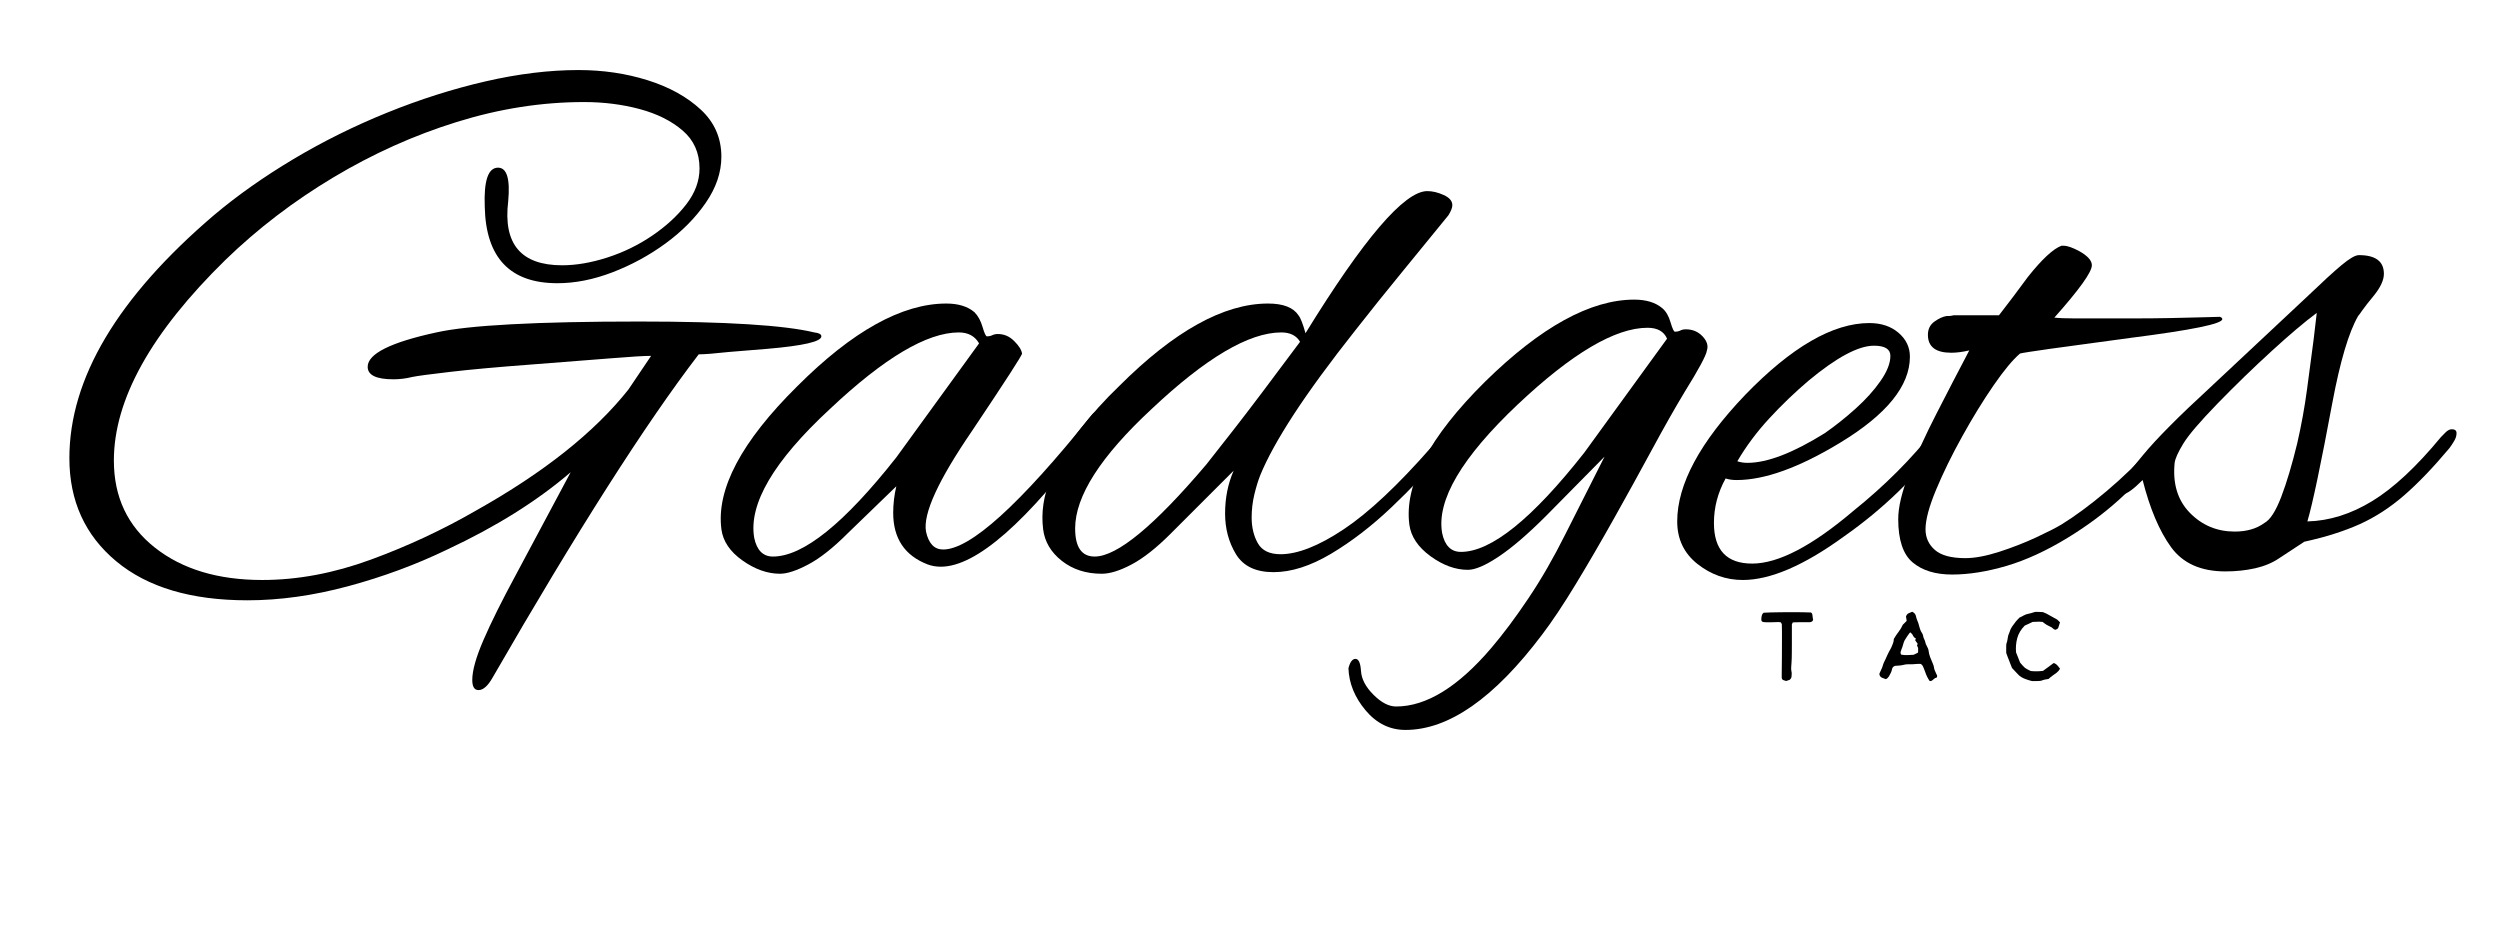 <svg version="1.0" preserveAspectRatio="xMidYMid meet" height="315" viewBox="0 0 638.25 236.25" zoomAndPan="magnify" width="851" xmlns:xlink="http://www.w3.org/1999/xlink" xmlns="http://www.w3.org/2000/svg"><defs><g></g></defs><g fill-opacity="1" fill="#000000"><g transform="translate(20.696, 145.477)"><g><path d="M 101.469 30.703 C 100.406 30.703 99.875 29.836 99.875 28.109 C 99.875 25.711 100.836 22.289 102.766 17.844 C 104.691 13.395 107.453 7.848 111.047 1.203 L 125 -24.922 C 116.488 -17.609 105.988 -11.031 93.5 -5.188 C 85.52 -1.332 77.078 1.789 68.172 4.188 C 59.273 6.582 50.707 7.781 42.469 7.781 C 28.113 7.781 16.945 4.457 8.969 -2.188 C 1 -8.832 -2.984 -17.609 -2.984 -28.516 C -2.984 -48.848 9.305 -69.516 33.891 -90.516 C 39.867 -95.555 46.645 -100.336 54.219 -104.859 C 61.801 -109.379 69.773 -113.332 78.141 -116.719 C 86.516 -120.113 94.891 -122.773 103.266 -124.703 C 111.641 -126.629 119.547 -127.594 126.984 -127.594 C 133.234 -127.594 139.113 -126.727 144.625 -125 C 150.145 -123.27 154.664 -120.773 158.188 -117.516 C 161.707 -114.266 163.469 -110.25 163.469 -105.469 C 163.469 -101.477 162.141 -97.555 159.484 -93.703 C 156.828 -89.848 153.406 -86.391 149.219 -83.328 C 145.031 -80.273 140.508 -77.816 135.656 -75.953 C 130.812 -74.098 126.129 -73.172 121.609 -73.172 C 109.516 -73.172 103.332 -79.68 103.062 -92.703 C 102.801 -99.348 103.93 -102.672 106.453 -102.672 C 108.711 -102.672 109.578 -99.812 109.047 -94.094 C 107.723 -83.195 112.312 -77.75 122.812 -77.75 C 126.395 -77.75 130.242 -78.41 134.359 -79.734 C 138.484 -81.066 142.305 -82.93 145.828 -85.328 C 149.348 -87.723 152.238 -90.379 154.5 -93.297 C 156.758 -96.223 157.891 -99.281 157.891 -102.469 C 157.891 -106.457 156.457 -109.68 153.594 -112.141 C 150.738 -114.598 147.086 -116.426 142.641 -117.625 C 138.191 -118.82 133.441 -119.422 128.391 -119.422 C 117.617 -119.422 106.785 -117.723 95.891 -114.328 C 84.992 -110.941 74.492 -106.223 64.391 -100.172 C 54.285 -94.129 45.113 -87.117 36.875 -79.141 C 17.875 -60.535 8.375 -43.457 8.375 -27.906 C 8.375 -18.602 11.863 -11.191 18.844 -5.672 C 25.82 -0.16 34.957 2.594 46.25 2.594 C 55.289 2.594 64.523 0.863 73.953 -2.594 C 83.391 -6.051 92.363 -10.238 100.875 -15.156 C 118.156 -24.852 131.113 -35.148 139.75 -46.047 L 145.531 -54.625 C 143.801 -54.625 140.441 -54.422 135.453 -54.016 C 130.473 -53.617 123.734 -53.094 115.234 -52.438 C 106.328 -51.77 99.312 -51.133 94.188 -50.531 C 89.07 -49.938 85.852 -49.504 84.531 -49.234 C 82.938 -48.836 81.344 -48.641 79.75 -48.641 C 75.363 -48.641 73.172 -49.703 73.172 -51.828 C 73.172 -55.148 79.016 -58.078 90.703 -60.609 C 94.828 -61.535 101.207 -62.227 109.844 -62.688 C 118.488 -63.156 129.391 -63.391 142.547 -63.391 C 164.609 -63.391 179.492 -62.461 187.203 -60.609 C 188.398 -60.473 189 -60.141 189 -59.609 C 189 -58.273 184.41 -57.211 175.234 -56.422 L 165.469 -55.625 C 161.75 -55.219 159.156 -55.016 157.688 -55.016 C 144.133 -37.348 126.594 -9.836 105.062 27.516 C 103.863 29.641 102.664 30.703 101.469 30.703 Z M 101.469 30.703"></path></g></g></g><g fill-opacity="1" fill="#000000"><g transform="translate(185.768, 145.477)"><g><path d="M 13.359 1 C 10.172 1 6.977 -0.129 3.781 -2.391 C 0.594 -4.648 -1.195 -7.305 -1.594 -10.359 C -2.926 -20.598 3.52 -32.758 17.75 -46.844 C 31.832 -60.938 44.523 -67.984 55.828 -67.984 C 58.879 -67.984 61.27 -67.25 63 -65.781 C 63.926 -64.852 64.617 -63.594 65.078 -62 C 65.547 -60.406 65.914 -59.609 66.188 -59.609 C 66.719 -59.609 67.18 -59.707 67.578 -59.906 C 67.984 -60.102 68.453 -60.203 68.984 -60.203 C 70.578 -60.203 71.969 -59.602 73.156 -58.406 C 74.352 -57.219 75.02 -56.156 75.156 -55.219 C 75.289 -54.957 71.039 -48.379 62.406 -35.484 C 53.758 -22.859 49.836 -14.285 50.641 -9.766 C 51.305 -6.711 52.766 -5.188 55.016 -5.188 C 61.93 -5.188 74.562 -16.613 92.906 -39.469 C 93.301 -40 93.695 -40.266 94.094 -40.266 C 94.758 -40.266 95.094 -39.801 95.094 -38.875 C 95.094 -37.812 94.492 -36.484 93.297 -34.891 C 76.422 -12.16 63.461 -0.797 54.422 -0.797 C 53.223 -0.797 52.094 -0.992 51.031 -1.391 C 45.188 -3.648 42.266 -8.035 42.266 -14.547 C 42.266 -16.805 42.531 -19.066 43.062 -21.328 L 30.703 -9.375 C 26.984 -5.645 23.625 -2.984 20.625 -1.391 C 17.633 0.203 15.211 1 13.359 1 Z M 11.562 -3.391 C 19.27 -3.391 29.77 -11.828 43.062 -28.703 L 64.188 -57.812 C 63.125 -59.676 61.398 -60.609 59.016 -60.609 C 50.898 -60.609 39.93 -54.094 26.109 -41.062 C 11.754 -27.77 5.312 -16.805 6.781 -8.172 C 7.445 -4.984 9.039 -3.391 11.562 -3.391 Z M 11.562 -3.391"></path></g></g></g><g fill-opacity="1" fill="#000000"><g transform="translate(267.905, 145.477)"><g><path d="M 13.359 1 C 9.367 1 5.977 -0.094 3.188 -2.281 C 0.395 -4.477 -1.195 -7.172 -1.594 -10.359 C -2.125 -14.617 -1.492 -18.906 0.297 -23.219 C 2.086 -27.539 4.547 -31.695 7.672 -35.688 C 10.797 -39.676 14.156 -43.395 17.75 -46.844 C 31.832 -60.938 44.523 -67.984 55.828 -67.984 C 59.68 -67.984 62.27 -66.984 63.594 -64.984 C 64.125 -64.328 64.723 -62.801 65.391 -60.406 C 80.273 -84.594 90.641 -96.688 96.484 -96.688 C 97.816 -96.688 99.211 -96.352 100.672 -95.688 C 102.141 -95.031 102.875 -94.164 102.875 -93.094 C 102.875 -92.438 102.539 -91.578 101.875 -90.516 C 97.883 -85.598 93.895 -80.711 89.906 -75.859 C 85.926 -71.004 82.008 -66.117 78.156 -61.203 C 71.633 -52.961 66.379 -45.785 62.391 -39.672 C 58.41 -33.555 55.555 -28.375 53.828 -24.125 C 53.297 -22.789 52.797 -21.16 52.328 -19.234 C 51.867 -17.305 51.641 -15.348 51.641 -13.359 C 51.641 -10.828 52.172 -8.629 53.234 -6.766 C 54.297 -4.91 56.223 -3.984 59.016 -3.984 C 63.398 -3.984 68.781 -6.109 75.156 -10.359 C 81.539 -14.617 88.984 -21.598 97.484 -31.297 C 98.016 -31.828 98.516 -32.289 98.984 -32.688 C 99.453 -33.094 99.953 -33.363 100.484 -33.5 C 101.672 -33.758 102.266 -33.488 102.266 -32.688 C 102.266 -32.289 101.867 -31.562 101.078 -30.5 C 96.953 -25.582 92.363 -20.727 87.312 -15.938 C 82.27 -11.156 77.125 -7.203 71.875 -4.078 C 66.625 -0.961 61.738 0.594 57.219 0.594 C 52.695 0.594 49.504 -0.93 47.641 -3.984 C 45.785 -7.047 44.859 -10.504 44.859 -14.359 C 44.859 -18.336 45.586 -21.988 47.047 -25.312 L 30.906 -9.172 C 27.312 -5.578 24.02 -2.984 21.031 -1.391 C 18.039 0.203 15.484 1 13.359 1 Z M 11.562 -3.391 C 17.281 -3.391 26.785 -11.227 40.078 -26.906 C 40.734 -27.707 43.055 -30.664 47.047 -35.781 C 51.035 -40.895 56.688 -48.375 64 -58.219 C 63.062 -59.812 61.461 -60.609 59.203 -60.609 C 50.961 -60.609 39.93 -54.094 26.109 -41.062 C 13.086 -28.969 6.578 -18.801 6.578 -10.562 C 6.578 -5.781 8.238 -3.391 11.562 -3.391 Z M 11.562 -3.391"></path></g></g></g><g fill-opacity="1" fill="#000000"><g transform="translate(361.007, 145.477)"><g><path d="M -2.188 40.875 C -6.176 40.875 -9.566 39.211 -12.359 35.891 C -15.148 32.566 -16.613 28.977 -16.75 25.125 C -16.344 23.531 -15.742 22.734 -14.953 22.734 C -14.148 22.734 -13.68 23.758 -13.547 25.812 C -13.422 27.875 -12.359 29.898 -10.359 31.891 C -8.367 33.891 -6.441 34.891 -4.578 34.891 C 3.129 34.891 11.234 29.906 19.734 19.938 C 22.797 16.344 25.953 12.117 29.203 7.266 C 32.461 2.422 35.617 -3.055 38.672 -9.172 L 48.641 -28.906 L 33.688 -13.75 C 29.039 -9.102 25.02 -5.648 21.625 -3.391 C 18.238 -1.129 15.613 0 13.75 0 C 10.562 0 7.375 -1.16 4.188 -3.484 C 1 -5.816 -0.797 -8.508 -1.203 -11.562 C -2.523 -21.789 3.922 -33.953 18.141 -48.047 C 32.359 -62.004 45.051 -68.984 56.219 -68.984 C 59.27 -68.984 61.66 -68.25 63.391 -66.781 C 64.328 -65.988 65.023 -64.789 65.484 -63.188 C 65.953 -61.594 66.32 -60.797 66.594 -60.797 C 67.125 -60.797 67.586 -60.895 67.984 -61.094 C 68.379 -61.301 68.844 -61.406 69.375 -61.406 C 71.102 -61.406 72.531 -60.805 73.656 -59.609 C 74.789 -58.41 75.16 -57.211 74.766 -56.016 C 74.629 -54.816 72.703 -51.227 68.984 -45.25 C 66.586 -41.27 63.859 -36.453 60.797 -30.797 C 57.742 -25.148 54.52 -19.301 51.125 -13.25 C 47.738 -7.207 44.453 -1.562 41.266 3.688 C 38.078 8.938 35.219 13.223 32.688 16.547 C 20.469 32.766 8.844 40.875 -2.188 40.875 Z M 11.969 -4.578 C 19.676 -4.578 30.172 -13.02 43.453 -29.906 L 64.594 -59.016 C 63.789 -60.867 62.129 -61.797 59.609 -61.797 C 51.367 -61.797 40.336 -55.285 26.516 -42.266 C 12.16 -28.703 5.711 -17.738 7.172 -9.375 C 7.836 -6.176 9.438 -4.578 11.969 -4.578 Z M 11.969 -4.578"></path></g></g></g><g fill-opacity="1" fill="#000000"><g transform="translate(434.771, 145.477)"><g><path d="M 10.172 2.594 C 5.91 2.594 2.055 1.234 -1.391 -1.484 C -4.848 -4.211 -6.578 -7.836 -6.578 -12.359 C -6.578 -21.797 -0.797 -32.562 10.766 -44.656 C 22.598 -56.883 33.164 -63 42.469 -63 C 45.52 -63 48.008 -62.164 49.938 -60.5 C 51.863 -58.844 52.828 -56.816 52.828 -54.422 C 52.828 -46.984 46.914 -39.676 35.094 -32.5 C 24.594 -26.113 15.754 -22.922 8.578 -22.922 C 7.516 -22.922 6.582 -23.055 5.781 -23.328 C 3.789 -19.734 2.797 -15.945 2.797 -11.969 C 2.797 -5.051 6.051 -1.594 12.562 -1.594 C 19.207 -1.594 27.781 -6.047 38.281 -14.953 C 46.383 -21.461 53.297 -28.375 59.016 -35.688 C 60.203 -37.281 61.266 -38.078 62.203 -38.078 C 62.992 -38.078 63.391 -37.676 63.391 -36.875 C 63.391 -36.082 62.859 -34.957 61.797 -33.5 C 58.078 -28.57 54.086 -24.047 49.828 -19.922 C 45.578 -15.805 40.992 -12.023 36.078 -8.578 C 25.848 -1.129 17.211 2.594 10.172 2.594 Z M 11.359 -27.312 C 16.41 -27.312 22.988 -29.836 31.094 -34.891 C 33.758 -36.742 36.383 -38.832 38.969 -41.156 C 41.562 -43.488 43.688 -45.848 45.344 -48.234 C 47.008 -50.629 47.844 -52.758 47.844 -54.625 C 47.844 -56.352 46.445 -57.219 43.656 -57.219 C 39.664 -57.219 34.082 -54.227 26.906 -48.25 C 23.457 -45.32 20.133 -42.129 16.938 -38.672 C 13.75 -35.223 11.023 -31.57 8.766 -27.719 C 9.566 -27.445 10.43 -27.312 11.359 -27.312 Z M 11.359 -27.312"></path></g></g></g><g fill-opacity="1" fill="#000000"><g transform="translate(486.007, 145.477)"><g><path d="M 12.359 1.203 C 8.109 1.203 4.754 0.172 2.297 -1.891 C -0.16 -3.953 -1.391 -7.641 -1.391 -12.953 C -1.391 -16.016 -0.461 -19.906 1.391 -24.625 C 3.254 -29.344 5.582 -34.426 8.375 -39.875 C 11.164 -45.32 13.957 -50.703 16.75 -56.016 C 15.02 -55.617 13.488 -55.422 12.156 -55.422 C 8.176 -55.422 6.188 -56.945 6.188 -60 C 6.188 -61.469 6.75 -62.598 7.875 -63.391 C 9 -64.191 10.031 -64.66 10.969 -64.797 C 10.969 -64.797 11.133 -64.797 11.469 -64.797 C 11.801 -64.797 12.234 -64.859 12.766 -64.984 L 24.328 -64.984 C 26.711 -68.047 29.172 -71.305 31.703 -74.766 C 35.285 -79.273 38.141 -81.93 40.266 -82.734 L 40.875 -82.734 C 41.801 -82.734 43.129 -82.27 44.859 -81.344 C 46.984 -80.145 48.047 -78.945 48.047 -77.75 C 48.047 -76.02 44.852 -71.566 38.469 -64.391 C 39.664 -64.254 41.395 -64.188 43.656 -64.188 C 45.914 -64.188 48.707 -64.188 52.031 -64.188 C 53.625 -64.188 55.914 -64.188 58.906 -64.188 C 61.895 -64.188 65.02 -64.219 68.281 -64.281 C 71.539 -64.352 74.363 -64.422 76.75 -64.484 C 79.145 -64.555 80.473 -64.594 80.734 -64.594 C 81.141 -64.457 81.344 -64.258 81.344 -64 C 81.344 -62.801 73.5 -61.203 57.812 -59.203 C 48.906 -58.016 42.094 -57.086 37.375 -56.422 C 32.656 -55.754 30.098 -55.352 29.703 -55.219 C 27.836 -53.625 25.578 -50.898 22.922 -47.047 C 20.266 -43.191 17.609 -38.867 14.953 -34.078 C 12.297 -29.297 10.066 -24.742 8.266 -20.422 C 6.473 -16.109 5.578 -12.754 5.578 -10.359 C 5.578 -8.234 6.375 -6.473 7.969 -5.078 C 9.562 -3.68 12.156 -2.984 15.75 -2.984 C 18.145 -2.984 21.004 -3.516 24.328 -4.578 C 27.648 -5.648 30.805 -6.879 33.797 -8.266 C 36.785 -9.66 38.941 -10.758 40.266 -11.562 C 43.723 -13.688 47.547 -16.508 51.734 -20.031 C 55.922 -23.551 60.07 -27.57 64.188 -32.094 C 66.051 -33.957 67.316 -34.891 67.984 -34.891 C 68.379 -34.891 68.578 -34.625 68.578 -34.094 C 68.578 -33.031 67.582 -31.301 65.594 -28.906 C 62.395 -25.051 58.836 -21.363 54.922 -17.844 C 51.004 -14.32 46.648 -11.098 41.859 -8.172 C 36.41 -4.848 31.191 -2.453 26.203 -0.984 C 21.223 0.473 16.609 1.203 12.359 1.203 Z M 12.359 1.203"></path></g></g></g><g fill-opacity="1" fill="#000000"><g transform="translate(545.217, 145.477)"><g><path d="M 22.922 0.406 C 16.68 0.406 12.062 -1.656 9.062 -5.781 C 6.07 -9.906 3.648 -15.617 1.797 -22.922 C -0.598 -20.535 -2.258 -19.344 -3.188 -19.344 C -3.852 -19.344 -4.188 -19.875 -4.188 -20.938 C -4.188 -21.727 -3.852 -22.457 -3.188 -23.125 C -3.188 -23.125 -1.492 -25.18 1.891 -29.297 C 5.285 -33.422 11.035 -39.207 19.141 -46.656 L 44.25 -70.172 C 47.707 -73.492 50.469 -76.02 52.531 -77.75 C 54.594 -79.477 56.086 -80.344 57.016 -80.344 C 61.266 -80.344 63.391 -78.75 63.391 -75.562 C 63.391 -73.969 62.523 -72.102 60.797 -69.969 C 59.473 -68.375 58.508 -67.145 57.906 -66.281 C 57.312 -65.414 56.945 -64.922 56.812 -64.797 C 54.426 -60.672 52.234 -53.289 50.234 -42.656 C 48.773 -34.82 47.516 -28.379 46.453 -23.328 C 45.391 -18.273 44.523 -14.617 43.859 -12.359 C 49.441 -12.492 54.957 -14.223 60.406 -17.547 C 65.852 -20.867 71.703 -26.316 77.953 -33.891 C 78.211 -34.16 78.609 -34.562 79.141 -35.094 C 79.672 -35.625 80.203 -35.891 80.734 -35.891 C 81.535 -35.891 81.938 -35.555 81.938 -34.891 C 81.938 -34.223 81.734 -33.555 81.328 -32.891 C 80.93 -32.223 80.535 -31.625 80.141 -31.094 C 76.023 -26.176 72.172 -22.156 68.578 -19.031 C 64.992 -15.914 61.207 -13.457 57.219 -11.656 C 53.227 -9.863 48.508 -8.367 43.062 -7.172 L 36.688 -2.984 C 34.957 -1.797 32.895 -0.93 30.5 -0.391 C 28.102 0.141 25.578 0.406 22.922 0.406 Z M 25.312 -9.766 C 28.375 -9.766 30.898 -10.5 32.891 -11.969 C 34.359 -12.758 35.789 -14.984 37.188 -18.641 C 38.582 -22.297 39.941 -26.848 41.266 -32.297 C 42.328 -36.953 43.156 -41.504 43.75 -45.953 C 44.352 -50.398 44.922 -54.688 45.453 -58.812 L 46.25 -65.594 C 43.195 -63.332 39.344 -60.07 34.688 -55.812 C 30.039 -51.562 25.457 -47.113 20.938 -42.469 C 16.414 -37.812 13.488 -34.383 12.156 -32.188 C 10.832 -30 10.102 -28.375 9.969 -27.312 C 9.438 -22 10.734 -17.742 13.859 -14.547 C 16.984 -11.359 20.801 -9.766 25.312 -9.766 Z M 25.312 -9.766"></path></g></g></g><g fill-opacity="1" fill="#000000"><g transform="translate(449.513, 173.868)"><g><path d="M 13.172 -17 C 13.203 -16.77 13.234 -16.531 13.266 -16.281 C 13.305 -16.039 13.344 -15.801 13.375 -15.562 C 13.188 -15.207 12.895 -15.023 12.5 -15.016 C 12.02 -15.016 11.551 -15.016 11.094 -15.016 C 10.633 -15.016 10.172 -15.016 9.703 -15.016 C 9.441 -15.016 9.188 -15.008 8.938 -15 C 8.688 -14.988 8.438 -14.977 8.188 -14.969 C 8.133 -14.844 8.082 -14.734 8.031 -14.641 C 7.977 -14.555 7.953 -14.461 7.953 -14.359 C 7.953 -13.535 7.953 -12.707 7.953 -11.875 C 7.953 -11.039 7.953 -10.211 7.953 -9.391 C 7.941 -8.609 7.938 -7.82 7.938 -7.031 C 7.938 -6.238 7.91 -5.445 7.859 -4.656 C 7.836 -4.289 7.812 -3.914 7.781 -3.531 C 7.75 -3.156 7.773 -2.773 7.859 -2.391 C 7.91 -2.191 7.926 -1.984 7.906 -1.766 C 7.895 -1.547 7.879 -1.328 7.859 -1.109 C 7.828 -0.805 7.66 -0.535 7.359 -0.297 C 7.234 -0.266 7.094 -0.219 6.938 -0.156 C 6.781 -0.102 6.617 -0.051 6.453 0 C 6.297 -0.082 6.129 -0.141 5.953 -0.172 C 5.773 -0.211 5.617 -0.305 5.484 -0.453 C 5.398 -0.617 5.359 -0.789 5.359 -0.969 C 5.359 -1.145 5.359 -1.316 5.359 -1.484 C 5.379 -3.023 5.395 -4.566 5.406 -6.109 C 5.414 -7.66 5.422 -9.207 5.422 -10.75 C 5.43 -11.352 5.43 -11.961 5.422 -12.578 C 5.422 -13.191 5.41 -13.801 5.391 -14.406 C 5.391 -14.508 5.359 -14.602 5.297 -14.688 C 5.242 -14.781 5.195 -14.875 5.156 -14.969 C 4.82 -15.051 4.488 -15.078 4.156 -15.047 C 3.832 -15.023 3.516 -15.016 3.203 -15.016 C 2.848 -15.016 2.488 -15.008 2.125 -15 C 1.77 -14.988 1.414 -14.992 1.062 -15.016 C 0.707 -15.016 0.453 -15.094 0.297 -15.25 C 0.148 -15.406 0.109 -15.695 0.172 -16.125 C 0.191 -16.27 0.211 -16.414 0.234 -16.562 C 0.266 -16.707 0.305 -16.844 0.359 -16.969 C 0.391 -17.062 0.441 -17.145 0.516 -17.219 C 0.586 -17.289 0.66 -17.363 0.734 -17.438 C 1.18 -17.469 1.789 -17.492 2.562 -17.516 C 3.344 -17.547 4.191 -17.562 5.109 -17.562 C 6.035 -17.57 6.973 -17.578 7.922 -17.578 C 8.867 -17.578 9.77 -17.57 10.625 -17.562 C 11.477 -17.562 12.211 -17.539 12.828 -17.5 C 12.91 -17.438 12.984 -17.367 13.047 -17.297 C 13.109 -17.234 13.148 -17.133 13.172 -17 Z M 13.172 -17"></path></g></g></g><g fill-opacity="1" fill="#000000"><g transform="translate(479.491, 173.868)"><g><path d="M 15.062 -1.391 C 15.082 -1.086 15.023 -0.914 14.891 -0.875 C 14.617 -0.812 14.383 -0.68 14.188 -0.484 C 14 -0.297 13.797 -0.145 13.578 -0.031 C 13.523 0.008 13.457 0.02 13.375 0 C 13.289 -0.02 13.207 -0.031 13.125 -0.031 C 12.883 -0.395 12.664 -0.773 12.469 -1.172 C 12.281 -1.566 12.117 -1.973 11.984 -2.391 C 11.898 -2.641 11.805 -2.883 11.703 -3.125 C 11.609 -3.375 11.504 -3.617 11.391 -3.859 C 11.348 -3.941 11.281 -4.02 11.188 -4.094 C 11.102 -4.164 11.02 -4.254 10.938 -4.359 C 10.562 -4.391 10.188 -4.391 9.812 -4.359 C 9.445 -4.328 9.082 -4.301 8.719 -4.281 C 8.332 -4.281 7.957 -4.281 7.594 -4.281 C 7.227 -4.281 6.852 -4.227 6.469 -4.125 C 6.113 -4.031 5.754 -3.973 5.391 -3.953 C 5.023 -3.93 4.656 -3.906 4.281 -3.875 C 3.863 -3.695 3.617 -3.422 3.547 -3.047 C 3.492 -2.711 3.391 -2.395 3.234 -2.094 C 3.086 -1.789 2.93 -1.492 2.766 -1.203 C 2.672 -1.055 2.555 -0.914 2.422 -0.781 C 2.297 -0.645 2.133 -0.547 1.938 -0.484 C 1.633 -0.598 1.332 -0.711 1.031 -0.828 C 0.727 -0.941 0.504 -1.172 0.359 -1.516 C 0.359 -1.598 0.348 -1.676 0.328 -1.75 C 0.305 -1.82 0.316 -1.895 0.359 -1.969 C 0.484 -2.281 0.617 -2.582 0.766 -2.875 C 0.922 -3.176 1.047 -3.484 1.141 -3.797 C 1.234 -4.141 1.348 -4.461 1.484 -4.766 C 1.617 -5.066 1.766 -5.367 1.922 -5.672 C 2.047 -5.973 2.18 -6.273 2.328 -6.578 C 2.473 -6.879 2.617 -7.18 2.766 -7.484 C 2.867 -7.68 2.977 -7.875 3.094 -8.062 C 3.219 -8.258 3.32 -8.461 3.406 -8.672 C 3.551 -9.004 3.688 -9.344 3.812 -9.688 C 3.938 -10.031 4 -10.379 4 -10.734 C 4.375 -11.391 4.781 -12 5.219 -12.562 C 5.656 -13.125 6.016 -13.727 6.297 -14.375 C 6.453 -14.531 6.613 -14.688 6.781 -14.844 C 6.945 -15.008 7.113 -15.18 7.281 -15.359 C 7.258 -15.523 7.234 -15.707 7.203 -15.906 C 7.172 -16.113 7.141 -16.301 7.109 -16.469 C 7.254 -16.895 7.477 -17.172 7.781 -17.297 C 8.082 -17.422 8.383 -17.551 8.688 -17.688 C 9.238 -17.445 9.566 -17.051 9.672 -16.5 C 9.723 -16.207 9.805 -15.922 9.922 -15.641 C 10.035 -15.367 10.145 -15.094 10.25 -14.812 C 10.383 -14.352 10.516 -13.895 10.641 -13.438 C 10.766 -12.977 10.973 -12.547 11.266 -12.141 C 11.379 -11.941 11.453 -11.734 11.484 -11.516 C 11.535 -11.211 11.629 -10.93 11.766 -10.672 C 11.91 -10.41 12.008 -10.129 12.062 -9.828 C 12.113 -9.566 12.207 -9.32 12.344 -9.094 C 12.477 -8.875 12.594 -8.641 12.688 -8.391 C 12.738 -8.285 12.781 -8.18 12.812 -8.078 C 12.852 -7.984 12.875 -7.875 12.875 -7.75 C 12.938 -7.195 13.066 -6.656 13.266 -6.125 C 13.473 -5.602 13.688 -5.086 13.906 -4.578 C 13.988 -4.379 14.066 -4.176 14.141 -3.969 C 14.211 -3.758 14.258 -3.535 14.281 -3.297 C 14.301 -3.16 14.336 -3.02 14.391 -2.875 C 14.453 -2.738 14.508 -2.602 14.562 -2.469 C 14.645 -2.27 14.734 -2.07 14.828 -1.875 C 14.922 -1.688 15 -1.523 15.062 -1.391 Z M 10.203 -7.359 C 10.203 -7.555 10.203 -7.742 10.203 -7.922 C 10.203 -8.098 10.203 -8.27 10.203 -8.438 C 10.148 -8.551 10.102 -8.66 10.062 -8.766 C 10.02 -8.879 9.973 -8.977 9.922 -9.062 C 9.953 -9.145 9.977 -9.219 10 -9.281 C 10.031 -9.352 10.062 -9.43 10.094 -9.516 C 10 -9.648 9.895 -9.789 9.781 -9.938 C 9.676 -10.094 9.57 -10.238 9.469 -10.375 C 9.488 -10.457 9.508 -10.535 9.531 -10.609 C 9.562 -10.691 9.594 -10.781 9.625 -10.875 C 9.539 -10.926 9.453 -10.977 9.359 -11.031 C 9.266 -11.082 9.191 -11.141 9.141 -11.203 C 9.055 -11.328 8.977 -11.453 8.906 -11.578 C 8.844 -11.711 8.77 -11.844 8.688 -11.969 C 8.625 -12.051 8.551 -12.125 8.469 -12.188 C 8.383 -12.258 8.305 -12.336 8.234 -12.422 C 8.18 -12.379 8.133 -12.348 8.094 -12.328 C 8.051 -12.305 8.023 -12.285 8.016 -12.266 C 7.805 -11.961 7.594 -11.66 7.375 -11.359 C 7.156 -11.055 6.957 -10.742 6.781 -10.422 C 6.645 -10.16 6.535 -9.883 6.453 -9.594 C 6.379 -9.312 6.297 -9.023 6.203 -8.734 C 6.129 -8.535 6.051 -8.332 5.969 -8.125 C 5.883 -7.914 5.812 -7.707 5.75 -7.5 C 5.727 -7.438 5.719 -7.363 5.719 -7.281 C 5.719 -7.195 5.727 -7.117 5.75 -7.047 C 5.75 -6.867 5.832 -6.758 6 -6.719 C 6.52 -6.625 7.035 -6.594 7.547 -6.625 C 8.055 -6.656 8.555 -6.68 9.047 -6.703 C 9.223 -6.785 9.398 -6.867 9.578 -6.953 C 9.754 -7.035 9.926 -7.117 10.094 -7.203 C 10.113 -7.203 10.129 -7.223 10.141 -7.266 C 10.16 -7.305 10.18 -7.336 10.203 -7.359 Z M 10.203 -7.359"></path></g></g></g><g fill-opacity="1" fill="#000000"><g transform="translate(511.358, 173.868)"><g><path d="M 13.094 -4.562 C 13.426 -4.426 13.703 -4.227 13.922 -3.969 C 14.141 -3.707 14.359 -3.43 14.578 -3.141 C 14.348 -2.742 14.062 -2.41 13.719 -2.141 C 13.375 -1.867 13.016 -1.609 12.641 -1.359 C 12.273 -1.109 11.941 -0.832 11.641 -0.531 C 11.391 -0.477 11.141 -0.438 10.891 -0.406 C 10.648 -0.375 10.422 -0.316 10.203 -0.234 C 9.953 -0.129 9.707 -0.062 9.469 -0.031 C 9.238 -0.008 8.992 0 8.734 0 C 8.504 0 8.27 0 8.031 0 C 7.801 0 7.582 0 7.375 0 C 7.094 -0.082 6.828 -0.156 6.578 -0.219 C 6.336 -0.289 6.109 -0.367 5.891 -0.453 C 5.492 -0.586 5.113 -0.758 4.75 -0.969 C 4.383 -1.176 4.062 -1.441 3.781 -1.766 C 3.508 -2.047 3.25 -2.32 3 -2.594 C 2.75 -2.863 2.52 -3.109 2.312 -3.328 C 2.164 -3.723 2.02 -4.086 1.875 -4.422 C 1.727 -4.766 1.598 -5.102 1.484 -5.438 C 1.367 -5.727 1.254 -6.02 1.141 -6.312 C 1.035 -6.602 0.93 -6.891 0.828 -7.172 C 0.828 -7.461 0.828 -7.75 0.828 -8.031 C 0.828 -8.32 0.828 -8.598 0.828 -8.859 C 0.828 -9.016 0.832 -9.16 0.844 -9.297 C 0.852 -9.441 0.883 -9.578 0.938 -9.703 C 1.031 -9.961 1.098 -10.234 1.141 -10.516 C 1.18 -10.797 1.227 -11.066 1.281 -11.328 C 1.312 -11.535 1.367 -11.734 1.453 -11.922 C 1.547 -12.117 1.625 -12.316 1.688 -12.516 C 1.82 -13.023 2.039 -13.492 2.344 -13.922 C 2.645 -14.348 2.957 -14.77 3.281 -15.188 C 3.426 -15.375 3.582 -15.551 3.75 -15.719 C 3.914 -15.883 4.078 -16.047 4.234 -16.203 C 4.422 -16.297 4.598 -16.379 4.766 -16.453 C 4.93 -16.535 5.082 -16.617 5.219 -16.703 C 5.613 -16.93 6.035 -17.086 6.484 -17.172 C 6.93 -17.254 7.375 -17.375 7.812 -17.531 C 8.094 -17.645 8.391 -17.688 8.703 -17.656 C 9.023 -17.633 9.348 -17.625 9.672 -17.625 C 9.734 -17.625 9.801 -17.617 9.875 -17.609 C 9.957 -17.609 10.051 -17.609 10.156 -17.609 C 10.758 -17.391 11.344 -17.109 11.906 -16.766 C 12.469 -16.43 13.039 -16.113 13.625 -15.812 C 13.812 -15.727 13.973 -15.602 14.109 -15.438 C 14.254 -15.27 14.406 -15.117 14.562 -14.984 C 14.477 -14.734 14.398 -14.488 14.328 -14.25 C 14.266 -14.02 14.191 -13.797 14.109 -13.578 C 14.055 -13.422 13.844 -13.258 13.469 -13.094 C 13.238 -13.094 13.047 -13.164 12.891 -13.312 C 12.742 -13.469 12.586 -13.598 12.422 -13.703 C 12.203 -13.816 11.984 -13.926 11.766 -14.031 C 11.547 -14.145 11.328 -14.258 11.109 -14.375 C 10.941 -14.477 10.773 -14.594 10.609 -14.719 C 10.441 -14.844 10.281 -14.969 10.125 -15.094 C 9.957 -15.102 9.801 -15.113 9.656 -15.125 C 9.508 -15.145 9.375 -15.156 9.25 -15.156 C 8.957 -15.156 8.672 -15.145 8.391 -15.125 C 8.117 -15.113 7.848 -15.102 7.578 -15.094 C 7.242 -14.938 6.914 -14.781 6.594 -14.625 C 6.281 -14.477 5.938 -14.32 5.562 -14.156 C 4.602 -13.195 3.961 -12.125 3.641 -10.938 C 3.328 -9.758 3.227 -8.547 3.344 -7.297 C 3.531 -6.816 3.707 -6.375 3.875 -5.969 C 4.039 -5.562 4.207 -5.141 4.375 -4.703 C 4.688 -4.359 4.93 -4.078 5.109 -3.859 C 5.297 -3.648 5.469 -3.484 5.625 -3.359 C 5.789 -3.234 5.984 -3.113 6.203 -3 C 6.422 -2.883 6.711 -2.738 7.078 -2.562 C 8.086 -2.445 9.133 -2.457 10.219 -2.594 C 10.656 -2.914 11.098 -3.238 11.547 -3.562 C 11.992 -3.895 12.441 -4.227 12.891 -4.562 C 12.91 -4.562 12.941 -4.562 12.984 -4.562 C 13.023 -4.57 13.062 -4.57 13.094 -4.562 Z M 13.094 -4.562"></path></g></g></g></svg>